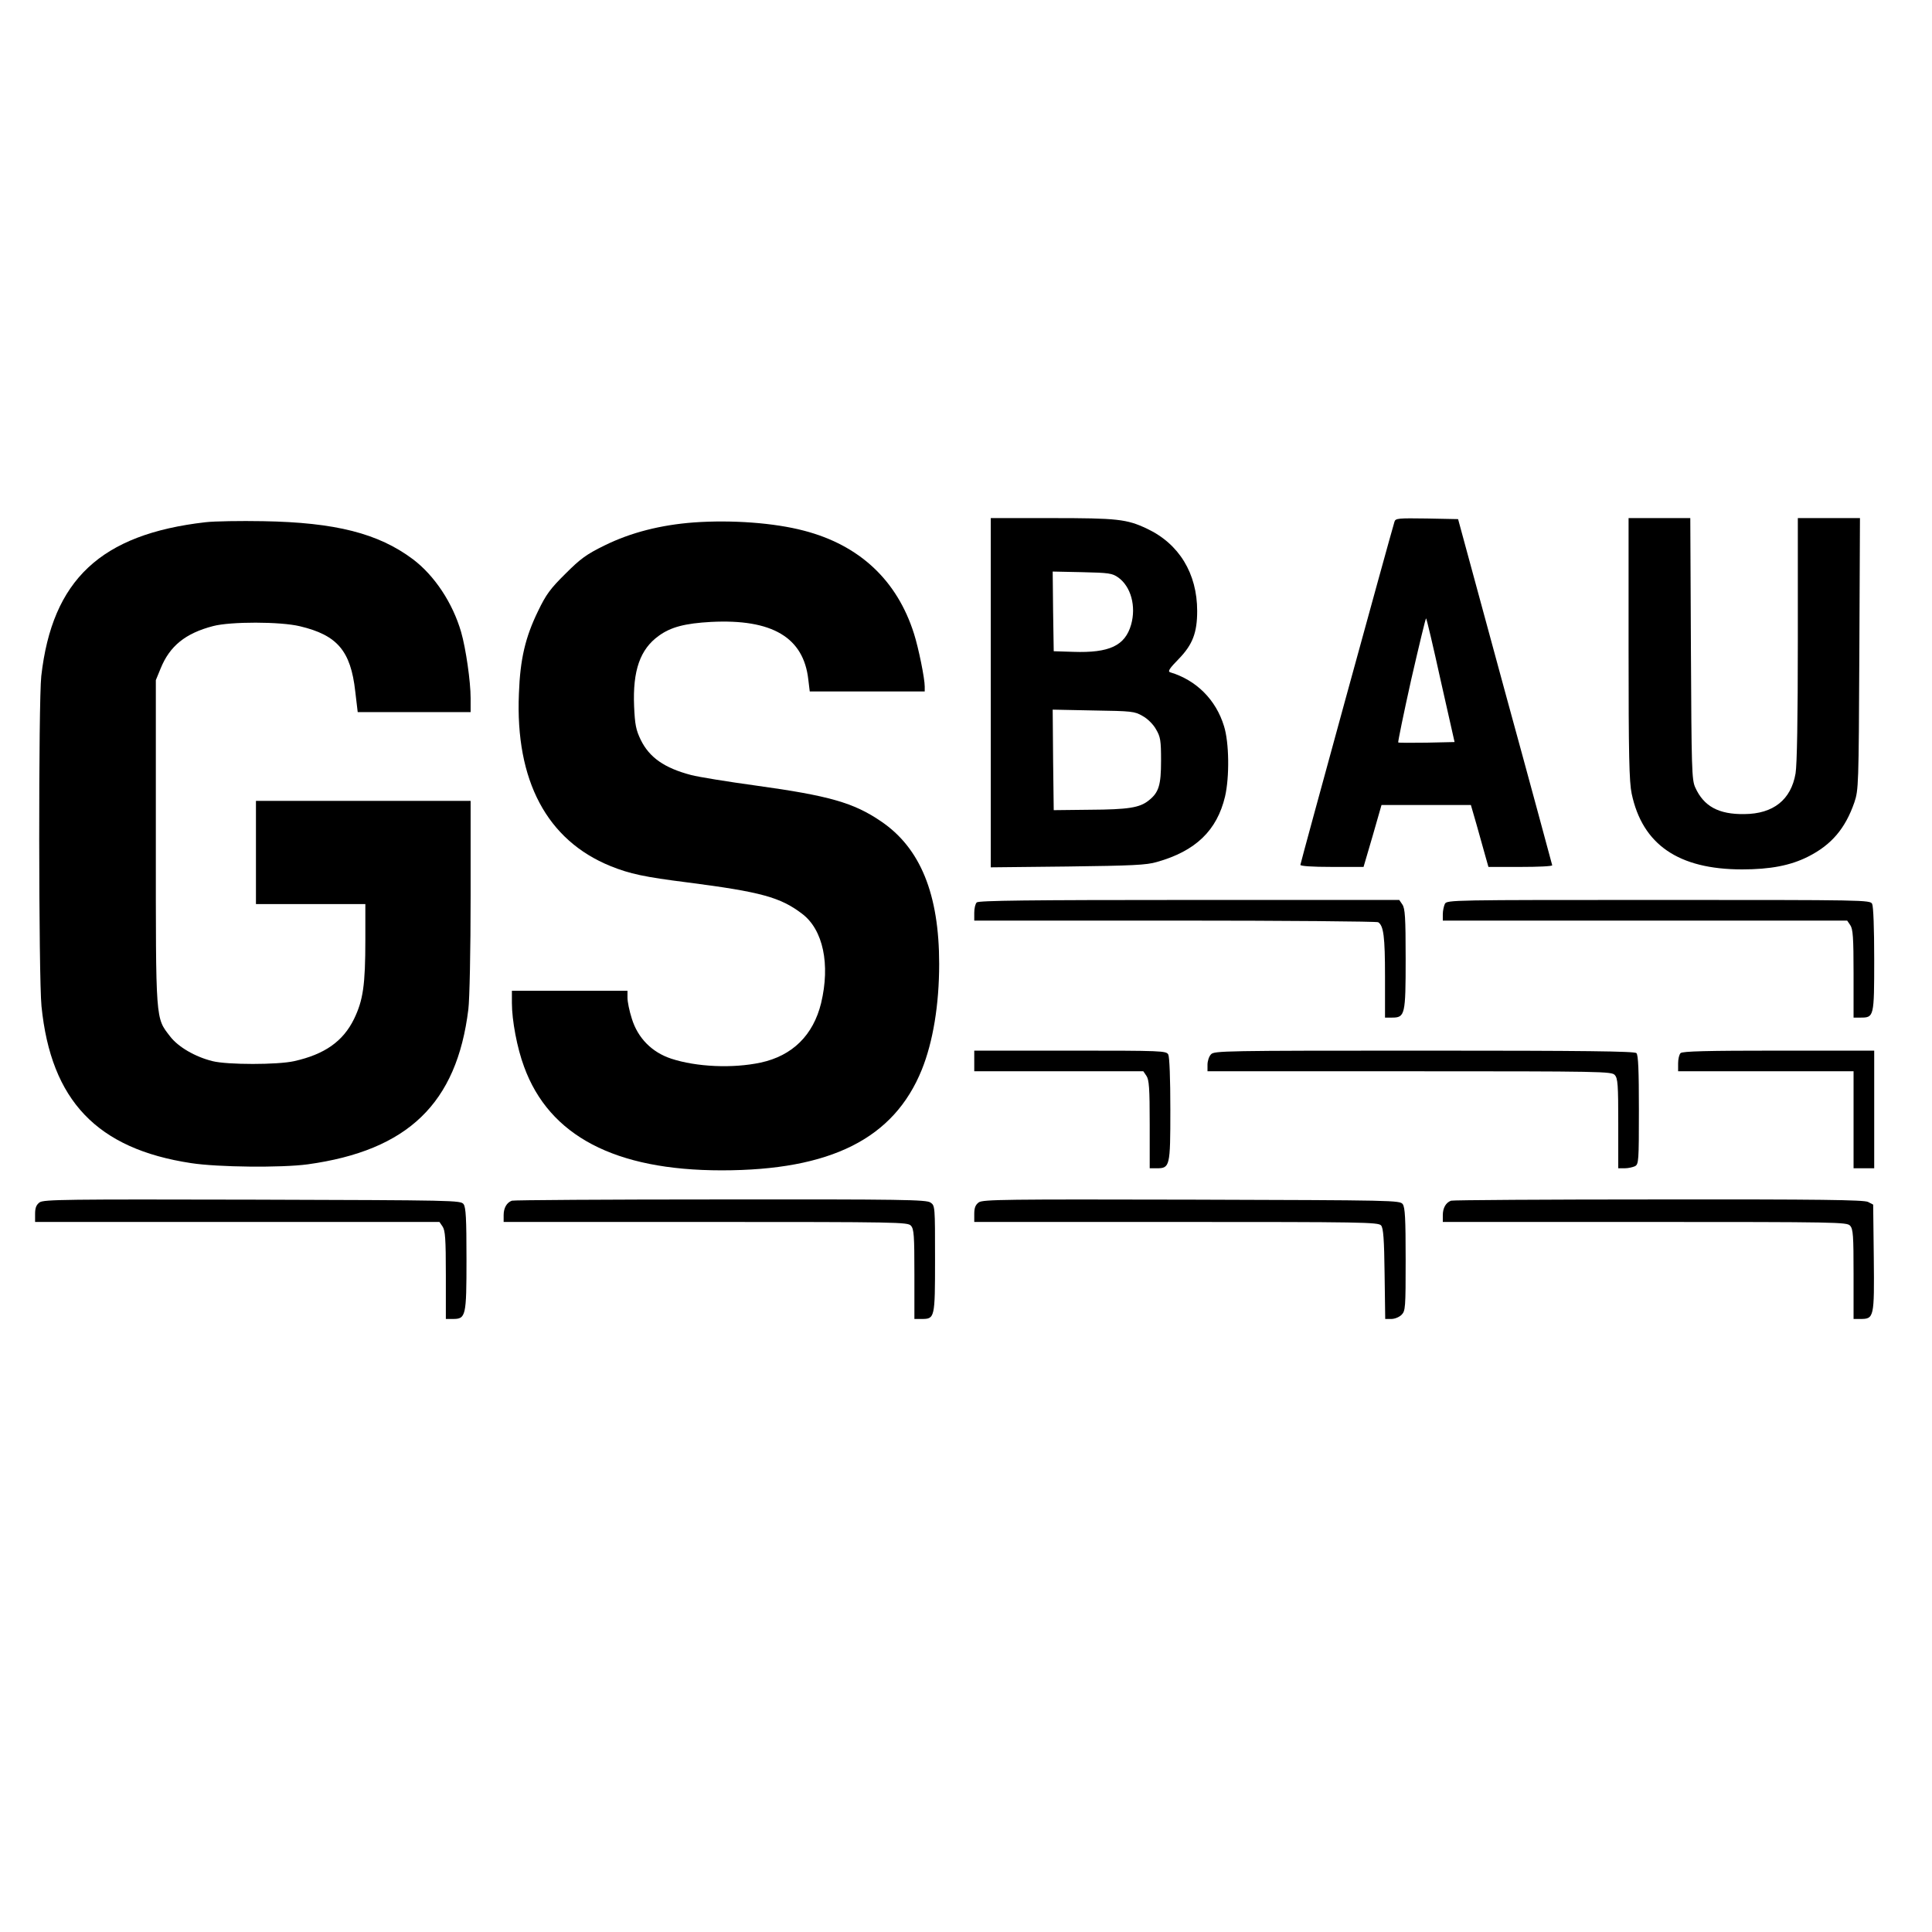 <?xml version="1.0" standalone="no"?>
<!DOCTYPE svg PUBLIC "-//W3C//DTD SVG 20010904//EN"
 "http://www.w3.org/TR/2001/REC-SVG-20010904/DTD/svg10.dtd">
<svg version="1.0" xmlns="http://www.w3.org/2000/svg"
 width="936pt" height="936pt" viewBox="0 0 936 936"
 preserveAspectRatio="xMidYMid meet">
<g transform="translate(0,936) scale(0.1,-0.1)"
fill="#000000" stroke="none">
<path d="M4800 6004 l0 -846 373 4 c313 4 382 7 432 22 188 53 291 153 330
317 22 95 20 262 -5 341 -39 128 -134 223 -261 261 -13 4 -3 19 42 65 67 69
89 127 89 232 0 182 -88 326 -244 399 -97 46 -143 51 -461 51 l-295 0 0 -846z
m618 558 c61 -44 87 -139 62 -228 -29 -102 -105 -138 -280 -132 l-95 3 -3 193
-2 193 142 -3 c131 -3 146 -5 176 -26z m118 -671 c24 -13 52 -41 65 -65 21
-36 24 -53 24 -151 0 -120 -11 -155 -61 -194 -43 -34 -98 -43 -283 -44 l-176
-2 -3 243 -2 244 197 -4 c187 -3 200 -4 239 -27z"/>
<path d="M6756 6833 c-25 -83 -456 -1655 -456 -1663 0 -6 56 -10 153 -10 l153
0 44 150 43 150 217 0 216 0 28 -97 c15 -54 34 -122 42 -150 l15 -53 155 0
c85 0 154 3 154 8 -1 4 -103 383 -229 842 l-227 835 -151 3 c-138 2 -152 1
-157 -15z m224 -771 l67 -297 -135 -3 c-74 -1 -136 -1 -138 1 -2 2 26 139 63
305 38 165 70 299 72 296 3 -2 35 -138 71 -302z"/>
<path d="M7890 6218 c0 -519 3 -646 15 -703 52 -247 227 -367 535 -367 137 0
235 19 320 62 113 57 180 136 224 263 20 60 21 80 24 720 l3 657 -151 0 -150
0 0 -587 c0 -386 -4 -608 -11 -650 -22 -128 -108 -196 -248 -197 -125 -2 -197
38 -238 129 -17 37 -18 88 -21 673 l-3 632 -149 0 -150 0 0 -632z"/>
<path d="M996 6830 c-508 -58 -743 -279 -796 -745 -14 -125 -13 -1460 1 -1600
46 -457 269 -691 725 -760 130 -20 437 -23 564 -6 486 67 723 295 779 751 6
48 11 284 11 547 l0 463 -520 0 -520 0 0 -250 0 -250 265 0 265 0 0 -172 c0
-222 -11 -294 -55 -385 -53 -108 -142 -171 -290 -204 -80 -18 -323 -18 -395 0
-85 21 -167 69 -206 120 -71 92 -69 66 -69 941 l0 785 23 56 c44 109 120 171
255 206 84 22 325 22 420 -1 181 -43 246 -119 268 -315 l12 -101 273 0 274 0
0 68 c0 80 -23 240 -46 320 -41 141 -129 274 -234 353 -167 125 -375 178 -725
184 -110 2 -236 0 -279 -5z"/>
<path d="M3362 6829 c-161 -12 -306 -49 -432 -111 -90 -44 -118 -65 -191 -138
-73 -72 -94 -101 -132 -180 -62 -127 -87 -233 -93 -400 -18 -422 136 -711 444
-836 94 -38 166 -53 372 -79 357 -46 451 -72 556 -152 102 -77 137 -245 92
-433 -38 -155 -139 -255 -293 -288 -136 -29 -311 -21 -433 19 -94 31 -162 100
-191 194 -12 37 -21 82 -21 101 l0 34 -280 0 -280 0 0 -59 c0 -84 25 -218 59
-309 122 -335 441 -502 957 -502 529 0 835 154 970 488 54 134 84 314 84 512
0 338 -91 562 -282 691 -132 90 -251 124 -605 173 -139 19 -280 42 -314 51
-130 34 -203 85 -245 171 -23 48 -28 73 -32 163 -7 172 29 276 120 341 58 42
126 60 253 67 296 15 448 -75 471 -279 l7 -58 278 0 279 0 0 24 c0 40 -30 187
-52 256 -82 259 -264 429 -533 499 -144 38 -349 53 -533 40z"/>
<path d="M4732 4988 c-7 -7 -12 -29 -12 -50 l0 -38 973 0 c534 0 977 -4 984
-8 26 -17 33 -69 33 -263 l0 -199 34 0 c63 0 66 13 66 285 0 202 -3 244 -16
263 l-15 22 -1018 0 c-778 0 -1020 -3 -1029 -12z"/>
<path d="M7000 4981 c-5 -11 -10 -33 -10 -50 l0 -31 979 0 980 0 15 -22 c13
-19 16 -59 16 -235 l0 -213 34 0 c65 0 66 3 66 281 0 154 -4 258 -10 270 -10
19 -33 19 -1035 19 -1002 0 -1025 0 -1035 -19z"/>
<path d="M4720 4220 l0 -50 409 0 410 0 15 -22 c13 -19 16 -59 16 -235 l0
-213 33 0 c65 0 67 7 67 284 0 151 -4 255 -10 267 -10 18 -26 19 -475 19
l-465 0 0 -50z"/>
<path d="M5867 4252 c-10 -10 -17 -33 -17 -50 l0 -32 978 0 c936 0 980 -1 995
-18 15 -16 17 -48 17 -235 l0 -217 31 0 c17 0 39 5 50 10 18 10 19 24 19 273
0 191 -3 266 -12 275 -9 9 -251 12 -1028 12 -972 0 -1018 -1 -1033 -18z"/>
<path d="M8142 4258 c-7 -7 -12 -29 -12 -50 l0 -38 425 0 425 0 0 -235 0 -235
50 0 50 0 0 285 0 285 -463 0 c-347 0 -466 -3 -475 -12z"/>
<path d="M192 3535 c-16 -12 -22 -26 -22 -56 l0 -39 979 0 980 0 15 -22 c13
-19 16 -59 16 -235 l0 -213 34 0 c63 0 66 12 66 290 0 197 -3 250 -14 266 -14
19 -38 19 -1023 22 -903 2 -1010 1 -1031 -13z"/>
<path d="M2480 3543 c-25 -9 -40 -35 -40 -70 l0 -33 978 0 c936 0 980 -1 995
-18 15 -16 17 -48 17 -235 l0 -217 34 0 c65 0 66 2 66 290 0 256 0 259 -22
274 -20 14 -132 16 -1018 15 -547 0 -1002 -3 -1010 -6z"/>
<path d="M4742 3535 c-16 -12 -22 -26 -22 -56 l0 -39 979 0 c897 0 980 -1 992
-17 11 -12 15 -68 17 -235 l3 -218 30 0 c16 0 38 9 49 20 19 19 20 33 20 268
0 199 -3 252 -14 268 -14 19 -38 19 -1023 22 -903 2 -1010 1 -1031 -13z"/>
<path d="M7030 3543 c-25 -9 -40 -35 -40 -70 l0 -33 978 0 c936 0 980 -1 995
-18 15 -16 17 -48 17 -235 l0 -217 33 0 c66 0 68 6 65 296 l-3 258 -25 13
c-20 10 -236 13 -1015 12 -544 0 -997 -3 -1005 -6z"/>
</g>
</svg>

